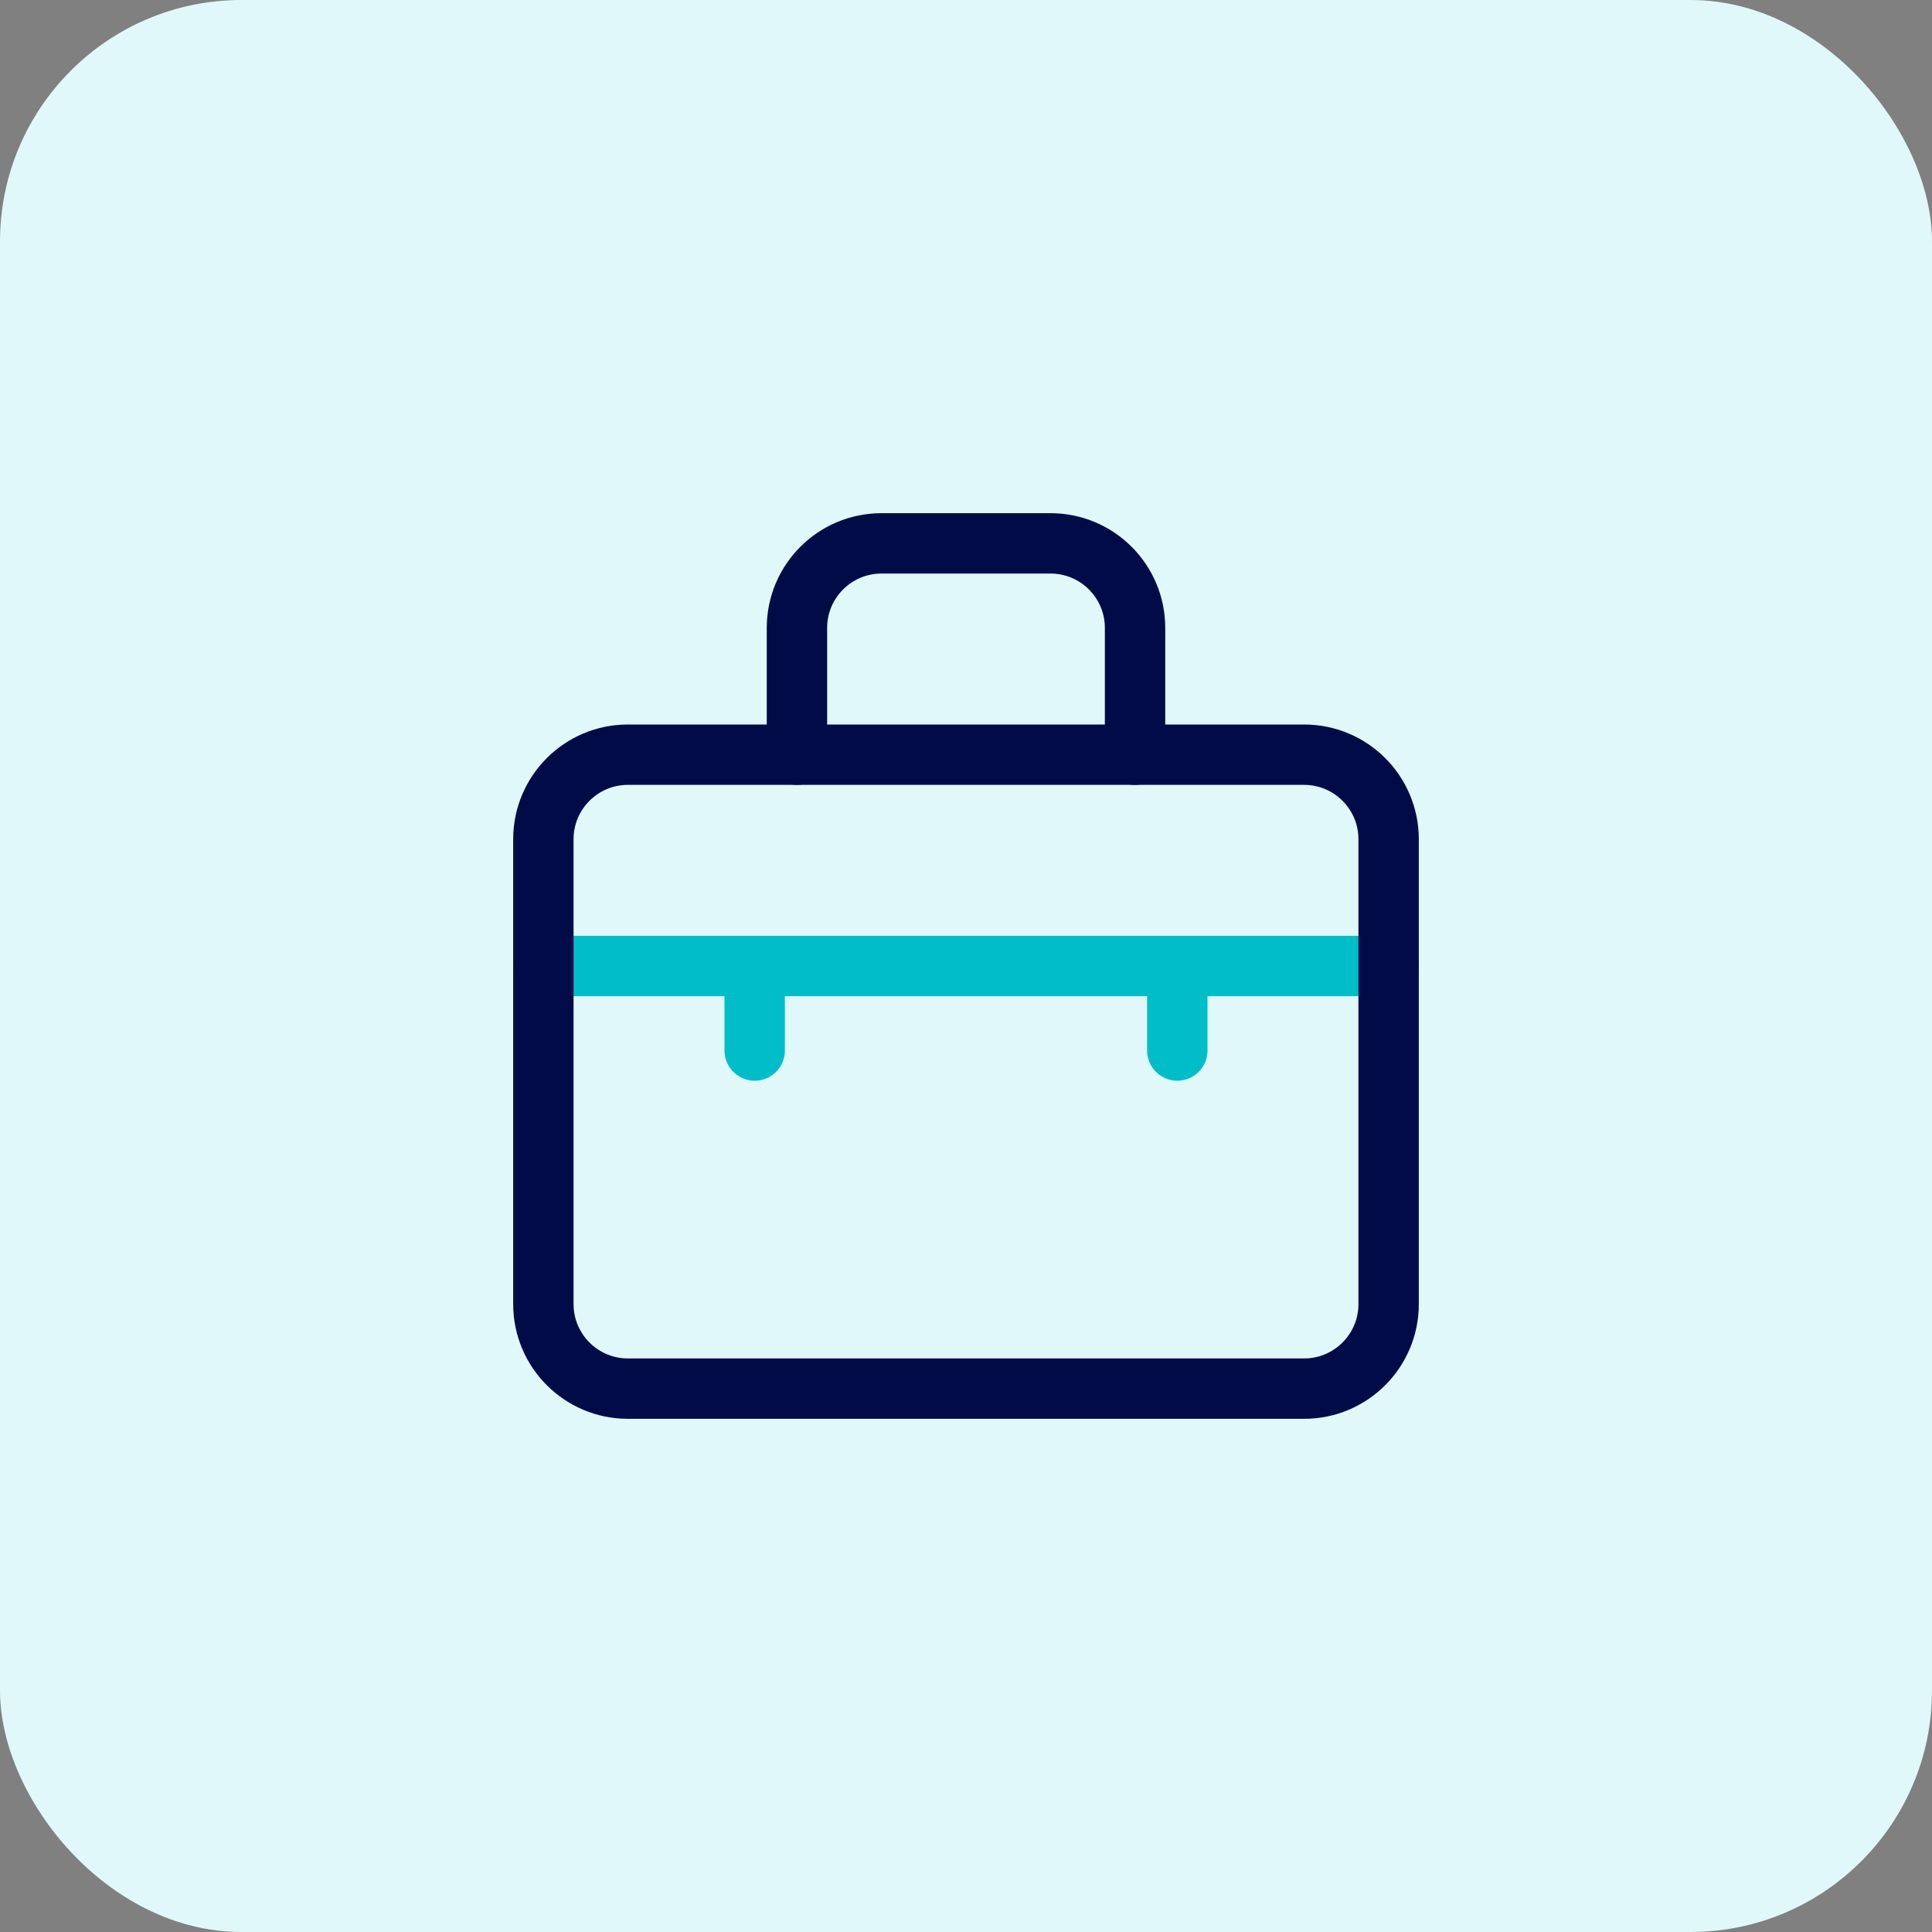 <svg width="32" height="32" viewBox="0 0 32 32" fill="none" xmlns="http://www.w3.org/2000/svg">
<rect x="0" y="0" width="32" height="32" fill="#808080" stroke="none"/>
<rect width="32" height="32" rx="4" fill="#E0F8FA"/>
<path d="M23 16H9" stroke="#00BDC7" stroke-linecap="round" stroke-linejoin="round"/>
<path d="M9 13.9C9 13.127 9.627 12.5 10.4 12.5H21.6C22.373 12.5 23 13.127 23 13.9V21.6C23 22.373 22.373 23 21.6 23H10.4C9.627 23 9 22.373 9 21.6V13.9Z" stroke="#000B48" stroke-linecap="round" stroke-linejoin="round"/>
<path d="M18.8 12.5V10.4C18.8 9.627 18.173 9 17.4 9H14.6C13.827 9 13.2 9.627 13.2 10.4V12.5" stroke="#000B48" stroke-linecap="round" stroke-linejoin="round"/>
<path d="M12.5 16V17.4" stroke="#00BDC7" stroke-linecap="round" stroke-linejoin="round"/>
<path d="M19.5 16V17.4" stroke="#00BDC7" stroke-linecap="round" stroke-linejoin="round"/>
</svg>
